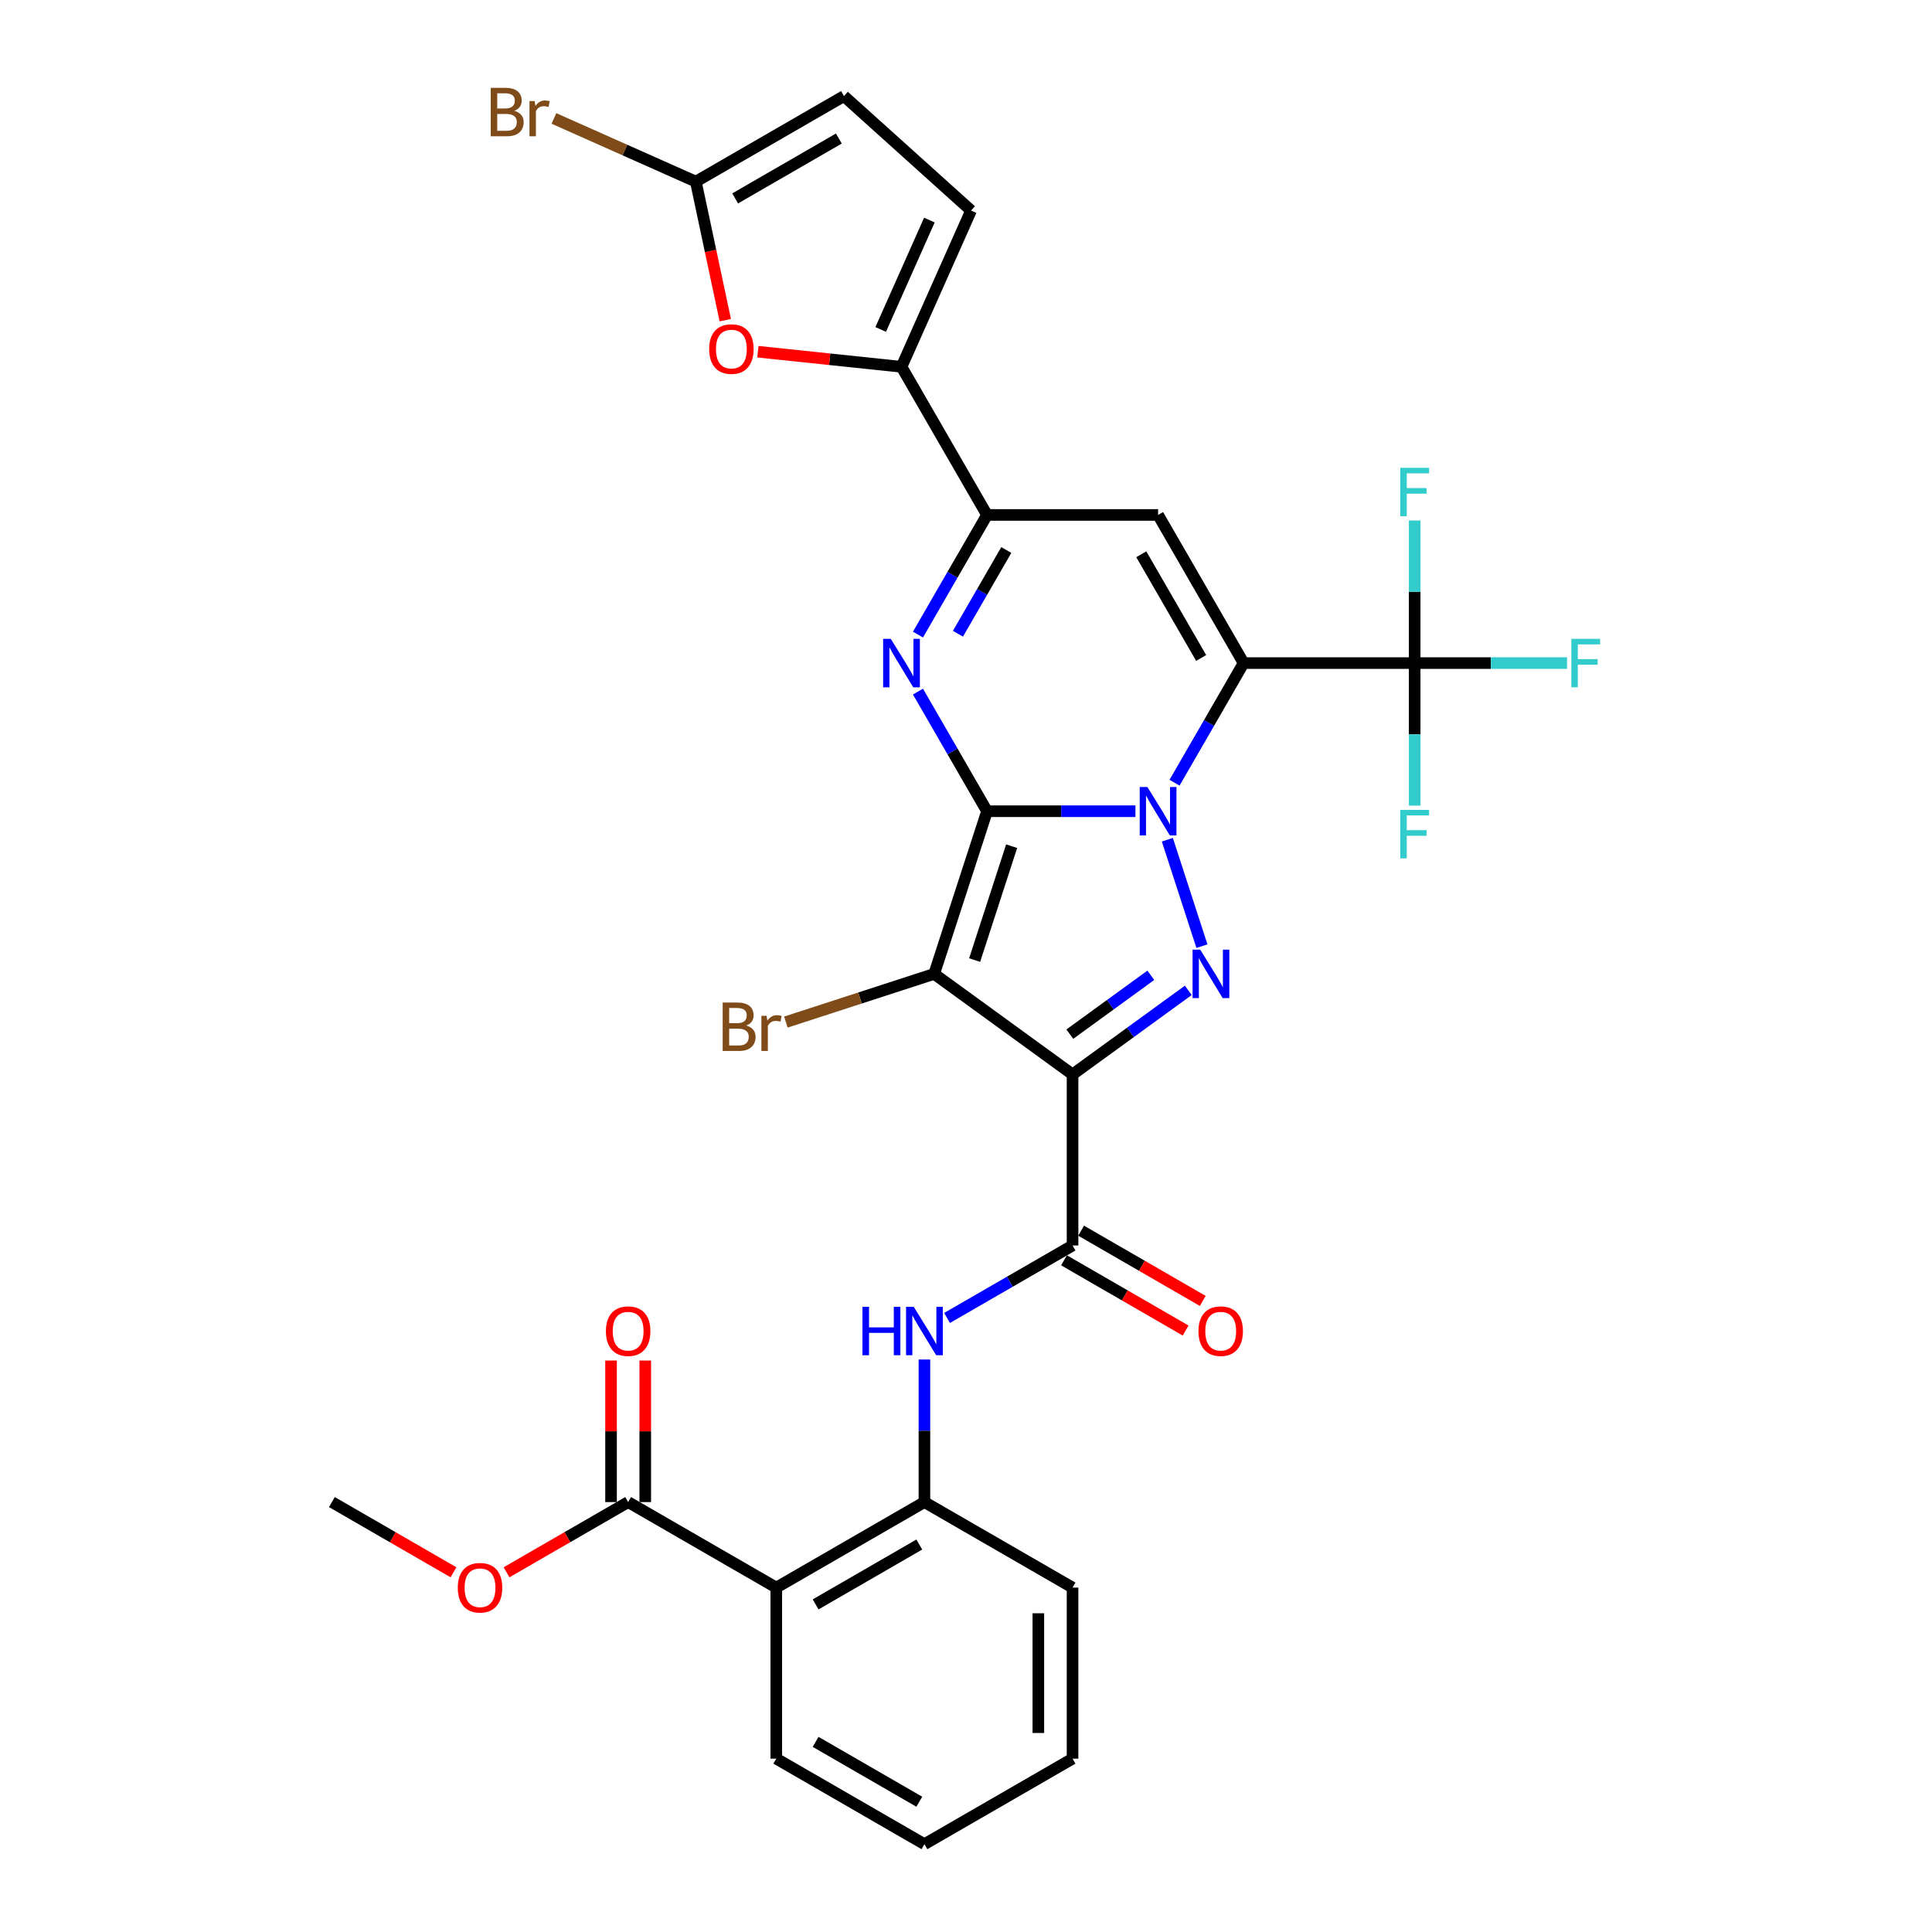 <?xml version='1.0' encoding='iso-8859-1'?>
<svg version='1.1' baseProfile='full'
              xmlns='http://www.w3.org/2000/svg'
                      xmlns:rdkit='http://www.rdkit.org/xml'
                      xmlns:xlink='http://www.w3.org/1999/xlink'
                  xml:space='preserve'
width='1000px' height='1000px' viewBox='0 0 1000 1000'>
<!-- END OF HEADER -->
<rect style='opacity:1.0;fill:#FFFFFF;stroke:none' width='1000' height='1000' x='0' y='0'> </rect>
<path class='bond-0' d='M 510.887,419.885 L 549.294,419.885' style='fill:none;fill-rule:evenodd;stroke:#000000;stroke-width:6px;stroke-linecap:butt;stroke-linejoin:miter;stroke-opacity:1' />
<path class='bond-0' d='M 549.294,419.885 L 587.701,419.885' style='fill:none;fill-rule:evenodd;stroke:#0000FF;stroke-width:6px;stroke-linecap:butt;stroke-linejoin:miter;stroke-opacity:1' />
<path class='bond-2' d='M 510.887,419.885 L 483.527,504.089' style='fill:none;fill-rule:evenodd;stroke:#000000;stroke-width:6px;stroke-linecap:butt;stroke-linejoin:miter;stroke-opacity:1' />
<path class='bond-2' d='M 523.624,437.987 L 504.472,496.93' style='fill:none;fill-rule:evenodd;stroke:#000000;stroke-width:6px;stroke-linecap:butt;stroke-linejoin:miter;stroke-opacity:1' />
<path class='bond-5' d='M 510.887,419.885 L 493.011,388.923' style='fill:none;fill-rule:evenodd;stroke:#000000;stroke-width:6px;stroke-linecap:butt;stroke-linejoin:miter;stroke-opacity:1' />
<path class='bond-5' d='M 493.011,388.923 L 475.134,357.96' style='fill:none;fill-rule:evenodd;stroke:#0000FF;stroke-width:6px;stroke-linecap:butt;stroke-linejoin:miter;stroke-opacity:1' />
<path class='bond-1' d='M 607.94,405.135 L 625.816,374.172' style='fill:none;fill-rule:evenodd;stroke:#0000FF;stroke-width:6px;stroke-linecap:butt;stroke-linejoin:miter;stroke-opacity:1' />
<path class='bond-1' d='M 625.816,374.172 L 643.692,343.21' style='fill:none;fill-rule:evenodd;stroke:#000000;stroke-width:6px;stroke-linecap:butt;stroke-linejoin:miter;stroke-opacity:1' />
<path class='bond-4' d='M 604.216,434.635 L 622.116,489.726' style='fill:none;fill-rule:evenodd;stroke:#0000FF;stroke-width:6px;stroke-linecap:butt;stroke-linejoin:miter;stroke-opacity:1' />
<path class='bond-9' d='M 643.692,343.21 L 732.229,343.21' style='fill:none;fill-rule:evenodd;stroke:#000000;stroke-width:6px;stroke-linecap:butt;stroke-linejoin:miter;stroke-opacity:1' />
<path class='bond-33' d='M 643.692,343.21 L 599.424,266.535' style='fill:none;fill-rule:evenodd;stroke:#000000;stroke-width:6px;stroke-linecap:butt;stroke-linejoin:miter;stroke-opacity:1' />
<path class='bond-33' d='M 621.717,340.562 L 590.729,286.89' style='fill:none;fill-rule:evenodd;stroke:#000000;stroke-width:6px;stroke-linecap:butt;stroke-linejoin:miter;stroke-opacity:1' />
<path class='bond-3' d='M 483.527,504.089 L 555.155,556.129' style='fill:none;fill-rule:evenodd;stroke:#000000;stroke-width:6px;stroke-linecap:butt;stroke-linejoin:miter;stroke-opacity:1' />
<path class='bond-19' d='M 483.527,504.089 L 445.144,516.56' style='fill:none;fill-rule:evenodd;stroke:#000000;stroke-width:6px;stroke-linecap:butt;stroke-linejoin:miter;stroke-opacity:1' />
<path class='bond-19' d='M 445.144,516.56 L 406.761,529.032' style='fill:none;fill-rule:evenodd;stroke:#7F4C19;stroke-width:6px;stroke-linecap:butt;stroke-linejoin:miter;stroke-opacity:1' />
<path class='bond-8' d='M 555.155,556.129 L 555.155,644.666' style='fill:none;fill-rule:evenodd;stroke:#000000;stroke-width:6px;stroke-linecap:butt;stroke-linejoin:miter;stroke-opacity:1' />
<path class='bond-32' d='M 555.155,556.129 L 585.108,534.367' style='fill:none;fill-rule:evenodd;stroke:#000000;stroke-width:6px;stroke-linecap:butt;stroke-linejoin:miter;stroke-opacity:1' />
<path class='bond-32' d='M 585.108,534.367 L 615.061,512.605' style='fill:none;fill-rule:evenodd;stroke:#0000FF;stroke-width:6px;stroke-linecap:butt;stroke-linejoin:miter;stroke-opacity:1' />
<path class='bond-32' d='M 553.733,535.275 L 574.7,520.042' style='fill:none;fill-rule:evenodd;stroke:#000000;stroke-width:6px;stroke-linecap:butt;stroke-linejoin:miter;stroke-opacity:1' />
<path class='bond-32' d='M 574.7,520.042 L 595.667,504.808' style='fill:none;fill-rule:evenodd;stroke:#0000FF;stroke-width:6px;stroke-linecap:butt;stroke-linejoin:miter;stroke-opacity:1' />
<path class='bond-7' d='M 475.134,328.46 L 493.011,297.497' style='fill:none;fill-rule:evenodd;stroke:#0000FF;stroke-width:6px;stroke-linecap:butt;stroke-linejoin:miter;stroke-opacity:1' />
<path class='bond-7' d='M 493.011,297.497 L 510.887,266.535' style='fill:none;fill-rule:evenodd;stroke:#000000;stroke-width:6px;stroke-linecap:butt;stroke-linejoin:miter;stroke-opacity:1' />
<path class='bond-7' d='M 495.832,328.025 L 508.346,306.351' style='fill:none;fill-rule:evenodd;stroke:#0000FF;stroke-width:6px;stroke-linecap:butt;stroke-linejoin:miter;stroke-opacity:1' />
<path class='bond-7' d='M 508.346,306.351 L 520.859,284.677' style='fill:none;fill-rule:evenodd;stroke:#000000;stroke-width:6px;stroke-linecap:butt;stroke-linejoin:miter;stroke-opacity:1' />
<path class='bond-6' d='M 599.424,266.535 L 510.887,266.535' style='fill:none;fill-rule:evenodd;stroke:#000000;stroke-width:6px;stroke-linecap:butt;stroke-linejoin:miter;stroke-opacity:1' />
<path class='bond-10' d='M 510.887,266.535 L 466.618,189.859' style='fill:none;fill-rule:evenodd;stroke:#000000;stroke-width:6px;stroke-linecap:butt;stroke-linejoin:miter;stroke-opacity:1' />
<path class='bond-13' d='M 555.155,644.666 L 522.679,663.417' style='fill:none;fill-rule:evenodd;stroke:#000000;stroke-width:6px;stroke-linecap:butt;stroke-linejoin:miter;stroke-opacity:1' />
<path class='bond-13' d='M 522.679,663.417 L 490.202,682.167' style='fill:none;fill-rule:evenodd;stroke:#0000FF;stroke-width:6px;stroke-linecap:butt;stroke-linejoin:miter;stroke-opacity:1' />
<path class='bond-20' d='M 550.728,652.334 L 582.204,670.506' style='fill:none;fill-rule:evenodd;stroke:#000000;stroke-width:6px;stroke-linecap:butt;stroke-linejoin:miter;stroke-opacity:1' />
<path class='bond-20' d='M 582.204,670.506 L 613.68,688.679' style='fill:none;fill-rule:evenodd;stroke:#FF0000;stroke-width:6px;stroke-linecap:butt;stroke-linejoin:miter;stroke-opacity:1' />
<path class='bond-20' d='M 559.582,636.999 L 591.058,655.171' style='fill:none;fill-rule:evenodd;stroke:#000000;stroke-width:6px;stroke-linecap:butt;stroke-linejoin:miter;stroke-opacity:1' />
<path class='bond-20' d='M 591.058,655.171 L 622.534,673.344' style='fill:none;fill-rule:evenodd;stroke:#FF0000;stroke-width:6px;stroke-linecap:butt;stroke-linejoin:miter;stroke-opacity:1' />
<path class='bond-22' d='M 732.229,343.21 L 771.663,343.21' style='fill:none;fill-rule:evenodd;stroke:#000000;stroke-width:6px;stroke-linecap:butt;stroke-linejoin:miter;stroke-opacity:1' />
<path class='bond-22' d='M 771.663,343.21 L 811.098,343.21' style='fill:none;fill-rule:evenodd;stroke:#33CCCC;stroke-width:6px;stroke-linecap:butt;stroke-linejoin:miter;stroke-opacity:1' />
<path class='bond-23' d='M 732.229,343.21 L 732.229,306.316' style='fill:none;fill-rule:evenodd;stroke:#000000;stroke-width:6px;stroke-linecap:butt;stroke-linejoin:miter;stroke-opacity:1' />
<path class='bond-23' d='M 732.229,306.316 L 732.229,269.423' style='fill:none;fill-rule:evenodd;stroke:#33CCCC;stroke-width:6px;stroke-linecap:butt;stroke-linejoin:miter;stroke-opacity:1' />
<path class='bond-24' d='M 732.229,343.21 L 732.229,380.103' style='fill:none;fill-rule:evenodd;stroke:#000000;stroke-width:6px;stroke-linecap:butt;stroke-linejoin:miter;stroke-opacity:1' />
<path class='bond-24' d='M 732.229,380.103 L 732.229,416.996' style='fill:none;fill-rule:evenodd;stroke:#33CCCC;stroke-width:6px;stroke-linecap:butt;stroke-linejoin:miter;stroke-opacity:1' />
<path class='bond-12' d='M 466.618,189.859 L 429.454,185.953' style='fill:none;fill-rule:evenodd;stroke:#000000;stroke-width:6px;stroke-linecap:butt;stroke-linejoin:miter;stroke-opacity:1' />
<path class='bond-12' d='M 429.454,185.953 L 392.29,182.047' style='fill:none;fill-rule:evenodd;stroke:#FF0000;stroke-width:6px;stroke-linecap:butt;stroke-linejoin:miter;stroke-opacity:1' />
<path class='bond-17' d='M 466.618,189.859 L 502.63,108.977' style='fill:none;fill-rule:evenodd;stroke:#000000;stroke-width:6px;stroke-linecap:butt;stroke-linejoin:miter;stroke-opacity:1' />
<path class='bond-17' d='M 455.844,170.525 L 481.051,113.907' style='fill:none;fill-rule:evenodd;stroke:#000000;stroke-width:6px;stroke-linecap:butt;stroke-linejoin:miter;stroke-opacity:1' />
<path class='bond-11' d='M 401.805,821.74 L 478.48,777.472' style='fill:none;fill-rule:evenodd;stroke:#000000;stroke-width:6px;stroke-linecap:butt;stroke-linejoin:miter;stroke-opacity:1' />
<path class='bond-11' d='M 422.16,830.435 L 475.832,799.447' style='fill:none;fill-rule:evenodd;stroke:#000000;stroke-width:6px;stroke-linecap:butt;stroke-linejoin:miter;stroke-opacity:1' />
<path class='bond-16' d='M 401.805,821.74 L 325.13,777.472' style='fill:none;fill-rule:evenodd;stroke:#000000;stroke-width:6px;stroke-linecap:butt;stroke-linejoin:miter;stroke-opacity:1' />
<path class='bond-27' d='M 401.805,821.74 L 401.805,910.277' style='fill:none;fill-rule:evenodd;stroke:#000000;stroke-width:6px;stroke-linecap:butt;stroke-linejoin:miter;stroke-opacity:1' />
<path class='bond-14' d='M 375.401,165.713 L 367.78,129.858' style='fill:none;fill-rule:evenodd;stroke:#FF0000;stroke-width:6px;stroke-linecap:butt;stroke-linejoin:miter;stroke-opacity:1' />
<path class='bond-14' d='M 367.78,129.858 L 360.159,94.003' style='fill:none;fill-rule:evenodd;stroke:#000000;stroke-width:6px;stroke-linecap:butt;stroke-linejoin:miter;stroke-opacity:1' />
<path class='bond-15' d='M 478.48,703.685 L 478.48,740.578' style='fill:none;fill-rule:evenodd;stroke:#0000FF;stroke-width:6px;stroke-linecap:butt;stroke-linejoin:miter;stroke-opacity:1' />
<path class='bond-15' d='M 478.48,740.578 L 478.48,777.472' style='fill:none;fill-rule:evenodd;stroke:#000000;stroke-width:6px;stroke-linecap:butt;stroke-linejoin:miter;stroke-opacity:1' />
<path class='bond-25' d='M 360.159,94.003 L 323.436,77.653' style='fill:none;fill-rule:evenodd;stroke:#000000;stroke-width:6px;stroke-linecap:butt;stroke-linejoin:miter;stroke-opacity:1' />
<path class='bond-25' d='M 323.436,77.653 L 286.713,61.303' style='fill:none;fill-rule:evenodd;stroke:#7F4C19;stroke-width:6px;stroke-linecap:butt;stroke-linejoin:miter;stroke-opacity:1' />
<path class='bond-34' d='M 360.159,94.003 L 436.834,49.734' style='fill:none;fill-rule:evenodd;stroke:#000000;stroke-width:6px;stroke-linecap:butt;stroke-linejoin:miter;stroke-opacity:1' />
<path class='bond-34' d='M 380.514,102.697 L 434.186,71.709' style='fill:none;fill-rule:evenodd;stroke:#000000;stroke-width:6px;stroke-linecap:butt;stroke-linejoin:miter;stroke-opacity:1' />
<path class='bond-28' d='M 478.48,777.472 L 555.155,821.74' style='fill:none;fill-rule:evenodd;stroke:#000000;stroke-width:6px;stroke-linecap:butt;stroke-linejoin:miter;stroke-opacity:1' />
<path class='bond-21' d='M 333.983,777.472 L 333.983,740.844' style='fill:none;fill-rule:evenodd;stroke:#000000;stroke-width:6px;stroke-linecap:butt;stroke-linejoin:miter;stroke-opacity:1' />
<path class='bond-21' d='M 333.983,740.844 L 333.983,704.216' style='fill:none;fill-rule:evenodd;stroke:#FF0000;stroke-width:6px;stroke-linecap:butt;stroke-linejoin:miter;stroke-opacity:1' />
<path class='bond-21' d='M 316.276,777.472 L 316.276,740.844' style='fill:none;fill-rule:evenodd;stroke:#000000;stroke-width:6px;stroke-linecap:butt;stroke-linejoin:miter;stroke-opacity:1' />
<path class='bond-21' d='M 316.276,740.844 L 316.276,704.216' style='fill:none;fill-rule:evenodd;stroke:#FF0000;stroke-width:6px;stroke-linecap:butt;stroke-linejoin:miter;stroke-opacity:1' />
<path class='bond-26' d='M 325.13,777.472 L 293.654,795.644' style='fill:none;fill-rule:evenodd;stroke:#000000;stroke-width:6px;stroke-linecap:butt;stroke-linejoin:miter;stroke-opacity:1' />
<path class='bond-26' d='M 293.654,795.644 L 262.178,813.817' style='fill:none;fill-rule:evenodd;stroke:#FF0000;stroke-width:6px;stroke-linecap:butt;stroke-linejoin:miter;stroke-opacity:1' />
<path class='bond-18' d='M 502.63,108.977 L 436.834,49.734' style='fill:none;fill-rule:evenodd;stroke:#000000;stroke-width:6px;stroke-linecap:butt;stroke-linejoin:miter;stroke-opacity:1' />
<path class='bond-29' d='M 234.731,813.817 L 203.255,795.644' style='fill:none;fill-rule:evenodd;stroke:#FF0000;stroke-width:6px;stroke-linecap:butt;stroke-linejoin:miter;stroke-opacity:1' />
<path class='bond-29' d='M 203.255,795.644 L 171.779,777.472' style='fill:none;fill-rule:evenodd;stroke:#000000;stroke-width:6px;stroke-linecap:butt;stroke-linejoin:miter;stroke-opacity:1' />
<path class='bond-35' d='M 401.805,910.277 L 478.48,954.545' style='fill:none;fill-rule:evenodd;stroke:#000000;stroke-width:6px;stroke-linecap:butt;stroke-linejoin:miter;stroke-opacity:1' />
<path class='bond-35' d='M 422.16,901.582 L 475.832,932.57' style='fill:none;fill-rule:evenodd;stroke:#000000;stroke-width:6px;stroke-linecap:butt;stroke-linejoin:miter;stroke-opacity:1' />
<path class='bond-31' d='M 555.155,821.74 L 555.155,910.277' style='fill:none;fill-rule:evenodd;stroke:#000000;stroke-width:6px;stroke-linecap:butt;stroke-linejoin:miter;stroke-opacity:1' />
<path class='bond-31' d='M 537.448,835.021 L 537.448,896.996' style='fill:none;fill-rule:evenodd;stroke:#000000;stroke-width:6px;stroke-linecap:butt;stroke-linejoin:miter;stroke-opacity:1' />
<path class='bond-30' d='M 478.48,954.545 L 555.155,910.277' style='fill:none;fill-rule:evenodd;stroke:#000000;stroke-width:6px;stroke-linecap:butt;stroke-linejoin:miter;stroke-opacity:1' />
<path  class='atom-1' d='M 593.881 407.348
L 602.098 420.629
Q 602.912 421.939, 604.222 424.312
Q 605.533 426.685, 605.604 426.826
L 605.604 407.348
L 608.933 407.348
L 608.933 432.422
L 605.497 432.422
L 596.679 417.902
Q 595.652 416.202, 594.554 414.254
Q 593.492 412.306, 593.173 411.704
L 593.173 432.422
L 589.915 432.422
L 589.915 407.348
L 593.881 407.348
' fill='#0000FF'/>
<path  class='atom-5' d='M 621.241 491.552
L 629.457 504.832
Q 630.271 506.143, 631.582 508.515
Q 632.892 510.888, 632.963 511.03
L 632.963 491.552
L 636.292 491.552
L 636.292 516.625
L 632.857 516.625
L 624.038 502.105
Q 623.011 500.406, 621.914 498.458
Q 620.851 496.51, 620.532 495.908
L 620.532 516.625
L 617.274 516.625
L 617.274 491.552
L 621.241 491.552
' fill='#0000FF'/>
<path  class='atom-6' d='M 461.076 330.673
L 469.292 343.954
Q 470.107 345.264, 471.417 347.637
Q 472.727 350.009, 472.798 350.151
L 472.798 330.673
L 476.127 330.673
L 476.127 355.747
L 472.692 355.747
L 463.874 341.227
Q 462.847 339.527, 461.749 337.579
Q 460.686 335.631, 460.368 335.029
L 460.368 355.747
L 457.109 355.747
L 457.109 330.673
L 461.076 330.673
' fill='#0000FF'/>
<path  class='atom-13' d='M 367.057 180.676
Q 367.057 174.655, 370.031 171.291
Q 373.006 167.926, 378.566 167.926
Q 384.127 167.926, 387.101 171.291
Q 390.076 174.655, 390.076 180.676
Q 390.076 186.767, 387.066 190.238
Q 384.056 193.673, 378.566 193.673
Q 373.042 193.673, 370.031 190.238
Q 367.057 186.802, 367.057 180.676
M 378.566 190.84
Q 382.391 190.84, 384.445 188.29
Q 386.535 185.704, 386.535 180.676
Q 386.535 175.753, 384.445 173.274
Q 382.391 170.759, 378.566 170.759
Q 374.742 170.759, 372.652 173.238
Q 370.598 175.718, 370.598 180.676
Q 370.598 185.74, 372.652 188.29
Q 374.742 190.84, 378.566 190.84
' fill='#FF0000'/>
<path  class='atom-14' d='M 446.412 676.398
L 449.812 676.398
L 449.812 687.058
L 462.632 687.058
L 462.632 676.398
L 466.032 676.398
L 466.032 701.472
L 462.632 701.472
L 462.632 689.891
L 449.812 689.891
L 449.812 701.472
L 446.412 701.472
L 446.412 676.398
' fill='#0000FF'/>
<path  class='atom-14' d='M 472.938 676.398
L 481.154 689.678
Q 481.968 690.989, 483.279 693.362
Q 484.589 695.734, 484.66 695.876
L 484.66 676.398
L 487.989 676.398
L 487.989 701.472
L 484.554 701.472
L 475.735 686.951
Q 474.708 685.252, 473.611 683.304
Q 472.548 681.356, 472.229 680.754
L 472.229 701.472
L 468.971 701.472
L 468.971 676.398
L 472.938 676.398
' fill='#0000FF'/>
<path  class='atom-20' d='M 386.238 530.811
Q 388.646 531.483, 389.85 532.971
Q 391.09 534.423, 391.09 536.583
Q 391.09 540.054, 388.859 542.037
Q 386.663 543.985, 382.484 543.985
L 374.055 543.985
L 374.055 518.911
L 381.457 518.911
Q 385.742 518.911, 387.903 520.647
Q 390.063 522.382, 390.063 525.569
Q 390.063 529.359, 386.238 530.811
M 377.42 521.744
L 377.42 529.606
L 381.457 529.606
Q 383.936 529.606, 385.211 528.615
Q 386.521 527.588, 386.521 525.569
Q 386.521 521.744, 381.457 521.744
L 377.42 521.744
M 382.484 541.152
Q 384.928 541.152, 386.238 539.983
Q 387.548 538.814, 387.548 536.583
Q 387.548 534.529, 386.096 533.502
Q 384.68 532.44, 381.953 532.44
L 377.42 532.44
L 377.42 541.152
L 382.484 541.152
' fill='#7F4C19'/>
<path  class='atom-20' d='M 396.792 525.782
L 397.181 528.296
Q 399.094 525.463, 402.21 525.463
Q 403.202 525.463, 404.547 525.817
L 404.016 528.792
Q 402.493 528.438, 401.643 528.438
Q 400.156 528.438, 399.164 529.04
Q 398.208 529.606, 397.429 530.988
L 397.429 543.985
L 394.1 543.985
L 394.1 525.782
L 396.792 525.782
' fill='#7F4C19'/>
<path  class='atom-21' d='M 620.321 689.006
Q 620.321 682.985, 623.296 679.621
Q 626.27 676.256, 631.83 676.256
Q 637.391 676.256, 640.365 679.621
Q 643.34 682.985, 643.34 689.006
Q 643.34 695.097, 640.33 698.568
Q 637.32 702.003, 631.83 702.003
Q 626.306 702.003, 623.296 698.568
Q 620.321 695.132, 620.321 689.006
M 631.83 699.17
Q 635.655 699.17, 637.709 696.62
Q 639.799 694.034, 639.799 689.006
Q 639.799 684.083, 637.709 681.604
Q 635.655 679.089, 631.83 679.089
Q 628.006 679.089, 625.916 681.568
Q 623.862 684.047, 623.862 689.006
Q 623.862 694.07, 625.916 696.62
Q 628.006 699.17, 631.83 699.17
' fill='#FF0000'/>
<path  class='atom-22' d='M 313.62 689.006
Q 313.62 682.985, 316.595 679.621
Q 319.569 676.256, 325.13 676.256
Q 330.69 676.256, 333.665 679.621
Q 336.639 682.985, 336.639 689.006
Q 336.639 695.097, 333.629 698.568
Q 330.619 702.003, 325.13 702.003
Q 319.605 702.003, 316.595 698.568
Q 313.62 695.132, 313.62 689.006
M 325.13 699.17
Q 328.954 699.17, 331.008 696.62
Q 333.098 694.034, 333.098 689.006
Q 333.098 684.083, 331.008 681.604
Q 328.954 679.089, 325.13 679.089
Q 321.305 679.089, 319.215 681.568
Q 317.161 684.047, 317.161 689.006
Q 317.161 694.07, 319.215 696.62
Q 321.305 699.17, 325.13 699.17
' fill='#FF0000'/>
<path  class='atom-23' d='M 813.311 330.673
L 828.221 330.673
L 828.221 333.542
L 816.676 333.542
L 816.676 341.156
L 826.946 341.156
L 826.946 344.06
L 816.676 344.06
L 816.676 355.747
L 813.311 355.747
L 813.311 330.673
' fill='#33CCCC'/>
<path  class='atom-24' d='M 724.774 242.136
L 739.684 242.136
L 739.684 245.005
L 728.139 245.005
L 728.139 252.619
L 738.409 252.619
L 738.409 255.523
L 728.139 255.523
L 728.139 267.21
L 724.774 267.21
L 724.774 242.136
' fill='#33CCCC'/>
<path  class='atom-25' d='M 724.774 419.21
L 739.684 419.21
L 739.684 422.078
L 728.139 422.078
L 728.139 429.693
L 738.409 429.693
L 738.409 432.597
L 728.139 432.597
L 728.139 444.284
L 724.774 444.284
L 724.774 419.21
' fill='#33CCCC'/>
<path  class='atom-26' d='M 266.19 57.354
Q 268.599 58.027, 269.803 59.514
Q 271.042 60.966, 271.042 63.127
Q 271.042 66.597, 268.811 68.58
Q 266.615 70.528, 262.436 70.528
L 254.008 70.528
L 254.008 45.455
L 261.409 45.455
Q 265.695 45.455, 267.855 47.19
Q 270.015 48.925, 270.015 52.112
Q 270.015 55.902, 266.19 57.354
M 257.372 48.288
L 257.372 56.15
L 261.409 56.15
Q 263.888 56.15, 265.163 55.158
Q 266.474 54.131, 266.474 52.112
Q 266.474 48.288, 261.409 48.288
L 257.372 48.288
M 262.436 67.695
Q 264.88 67.695, 266.19 66.526
Q 267.501 65.358, 267.501 63.127
Q 267.501 61.072, 266.049 60.045
Q 264.632 58.983, 261.905 58.983
L 257.372 58.983
L 257.372 67.695
L 262.436 67.695
' fill='#7F4C19'/>
<path  class='atom-26' d='M 276.744 52.325
L 277.134 54.84
Q 279.046 52.006, 282.162 52.006
Q 283.154 52.006, 284.5 52.36
L 283.969 55.335
Q 282.446 54.981, 281.596 54.981
Q 280.108 54.981, 279.117 55.583
Q 278.161 56.15, 277.381 57.531
L 277.381 70.528
L 274.052 70.528
L 274.052 52.325
L 276.744 52.325
' fill='#7F4C19'/>
<path  class='atom-27' d='M 236.945 821.811
Q 236.945 815.79, 239.919 812.426
Q 242.894 809.062, 248.454 809.062
Q 254.015 809.062, 256.989 812.426
Q 259.964 815.79, 259.964 821.811
Q 259.964 827.902, 256.954 831.373
Q 253.944 834.808, 248.454 834.808
Q 242.93 834.808, 239.919 831.373
Q 236.945 827.938, 236.945 821.811
M 248.454 831.975
Q 252.279 831.975, 254.333 829.425
Q 256.423 826.84, 256.423 821.811
Q 256.423 816.888, 254.333 814.409
Q 252.279 811.895, 248.454 811.895
Q 244.63 811.895, 242.54 814.374
Q 240.486 816.853, 240.486 821.811
Q 240.486 826.875, 242.54 829.425
Q 244.63 831.975, 248.454 831.975
' fill='#FF0000'/>
</svg>
